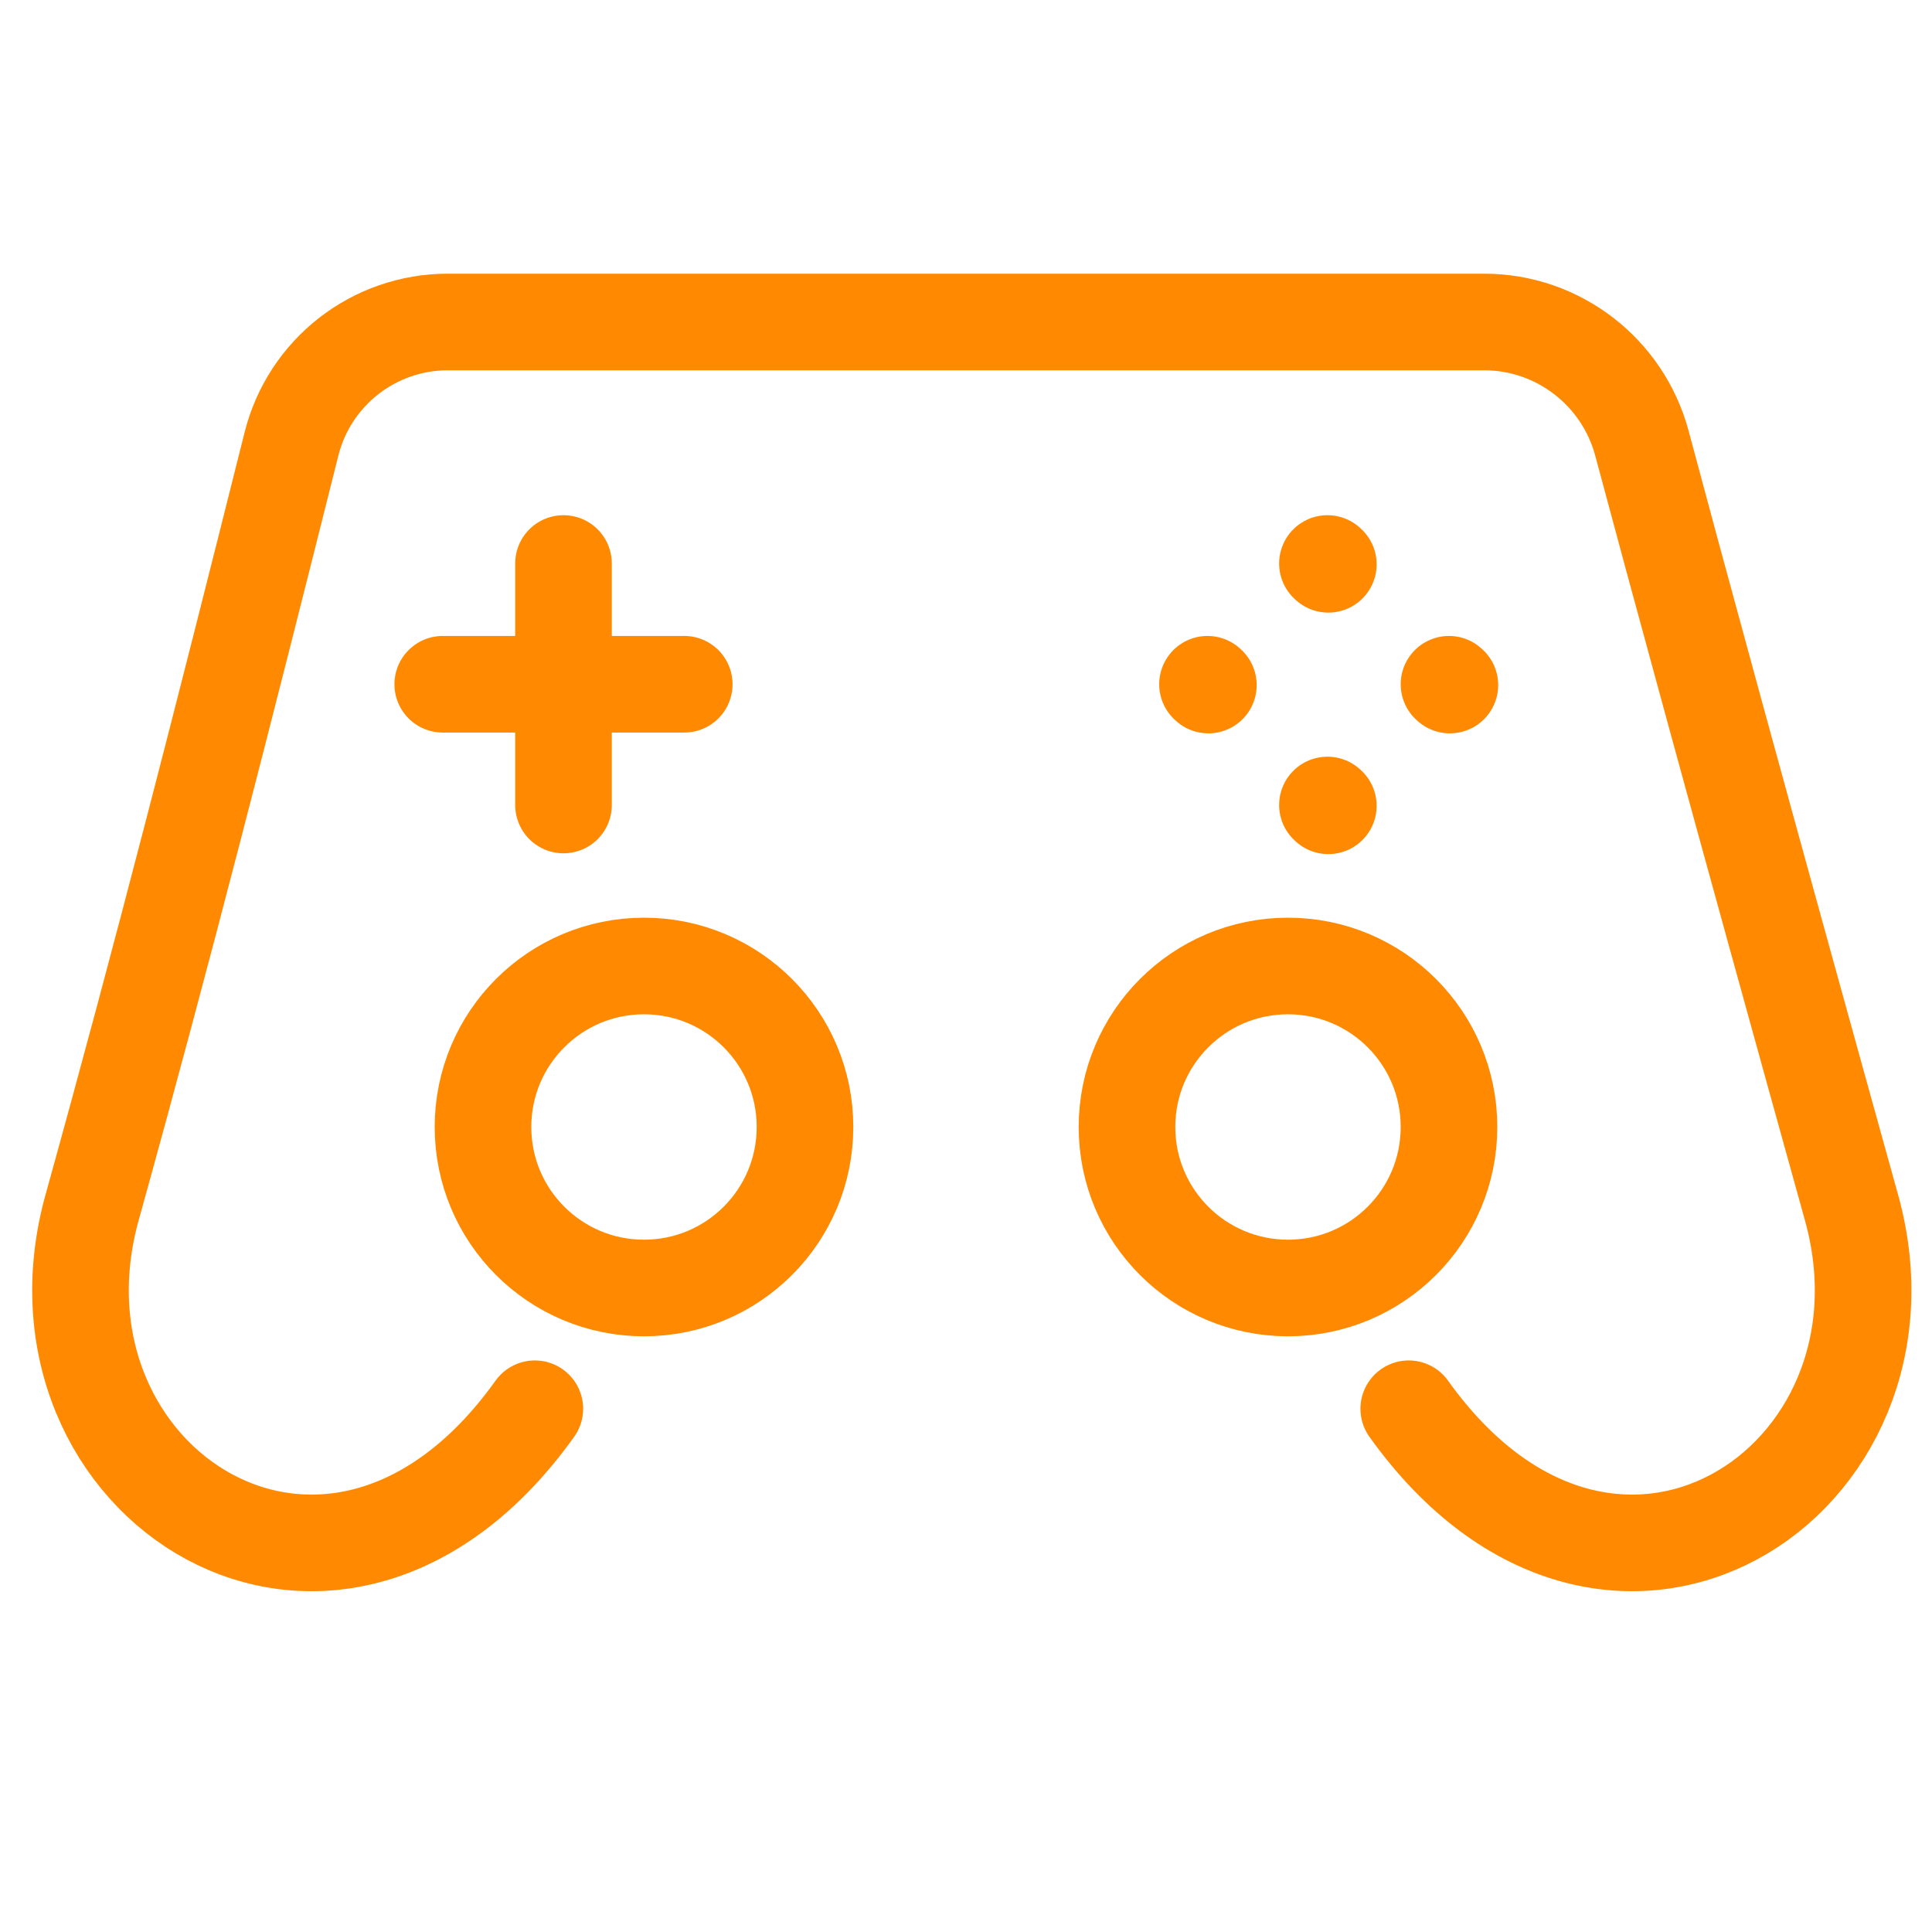 <?xml version="1.0" encoding="UTF-8"?><svg width="60px" height="60px" viewBox="0 0 24 24" stroke-width="1.2" fill="none" xmlns="http://www.w3.org/2000/svg" color="#ff8900"><path d="M17.5 17.5C20 21 23.949 18.415 23 15C21.575 9.871 20.8 7.016 20.397 5.508C20.16 4.621 19.356 4 18.438 4L5.562 4C4.644 4 3.844 4.625 3.621 5.515C2.781 8.863 2.033 11.802 1.144 15C0.196 18.415 4.144 21 6.644 17.5" stroke="#ff8900" stroke-width="1.2" stroke-linecap="round" stroke-linejoin="round"></path><path d="M18 8.5L18.011 8.51" stroke="#ff8900" stroke-width="1.2" stroke-linecap="round" stroke-linejoin="round"></path><path d="M16.49 7L16.501 7.01" stroke="#ff8900" stroke-width="1.2" stroke-linecap="round" stroke-linejoin="round"></path><path d="M16.49 10L16.501 10.01" stroke="#ff8900" stroke-width="1.2" stroke-linecap="round" stroke-linejoin="round"></path><path d="M15 8.5L15.011 8.51" stroke="#ff8900" stroke-width="1.2" stroke-linecap="round" stroke-linejoin="round"></path><path d="M7 7V10" stroke="#ff8900" stroke-width="1.2" stroke-linecap="round" stroke-linejoin="round"></path><path d="M5.5 8.5H8.5" stroke="#ff8900" stroke-width="1.2" stroke-linecap="round" stroke-linejoin="round"></path><path d="M8 16C9.105 16 10 15.105 10 14C10 12.895 9.105 12 8 12C6.895 12 6 12.895 6 14C6 15.105 6.895 16 8 16Z" stroke="#ff8900" stroke-width="1.2" stroke-linecap="round" stroke-linejoin="round"></path><path d="M16 16C17.105 16 18 15.105 18 14C18 12.895 17.105 12 16 12C14.895 12 14 12.895 14 14C14 15.105 14.895 16 16 16Z" stroke="#ff8900" stroke-width="1.2" stroke-linecap="round" stroke-linejoin="round"></path></svg>